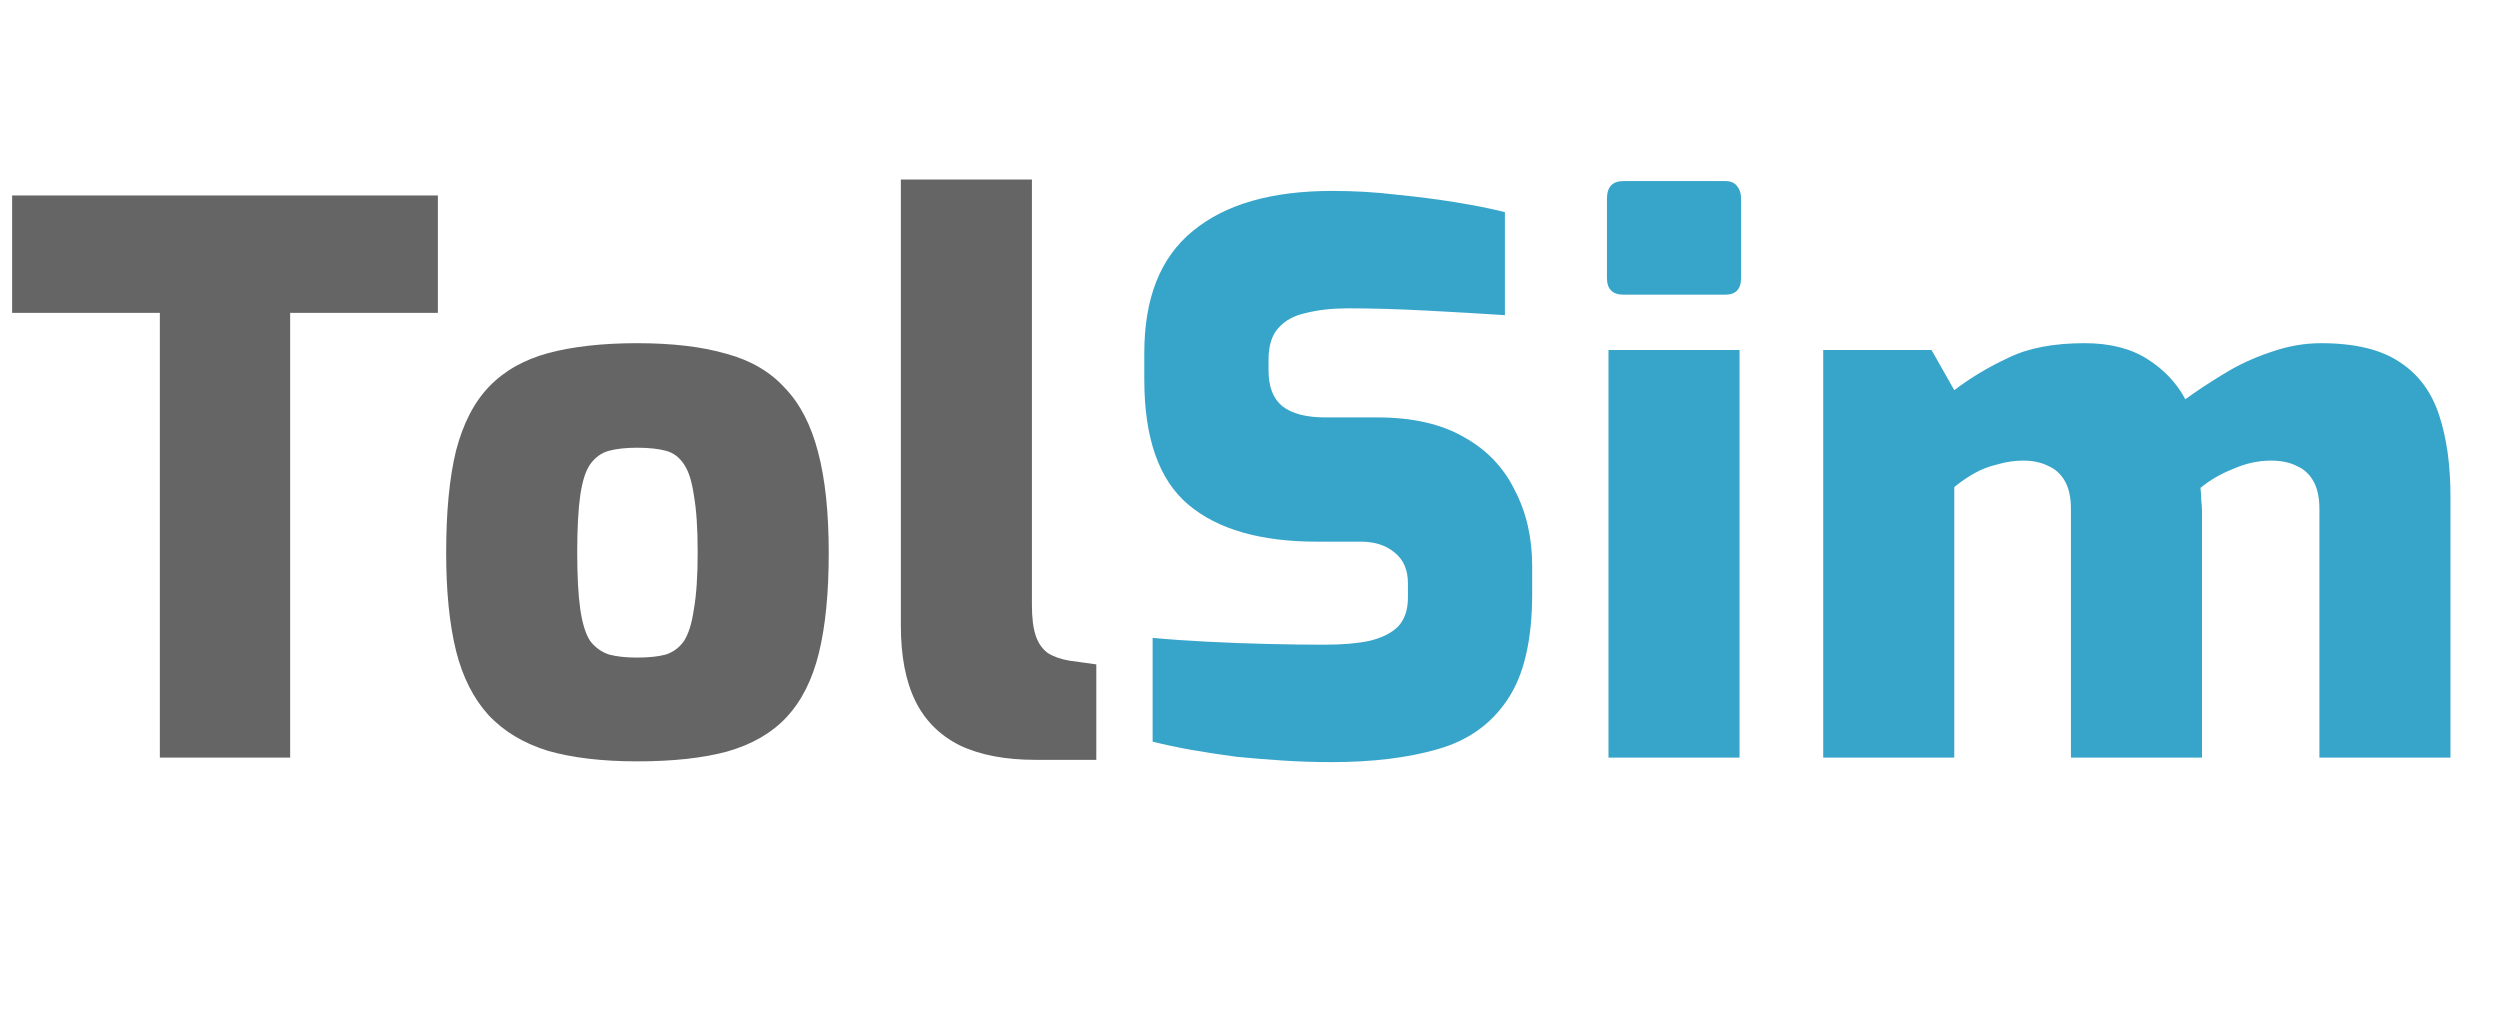 <svg width="99" height="40" viewBox="0 0 99 40" fill="none" xmlns="http://www.w3.org/2000/svg">
<path d="M6.33 30V12.39H0.48V7.74H17.34V12.39H11.49V30H6.33ZM25.228 30.15C23.848 30.15 22.668 30.01 21.688 29.73C20.728 29.43 19.948 28.96 19.348 28.32C18.748 27.66 18.318 26.81 18.058 25.77C17.798 24.71 17.668 23.42 17.668 21.9C17.668 20.26 17.798 18.91 18.058 17.85C18.338 16.77 18.778 15.92 19.378 15.3C19.978 14.68 20.758 14.24 21.718 13.98C22.698 13.72 23.868 13.59 25.228 13.59C26.628 13.59 27.808 13.73 28.768 14.01C29.728 14.27 30.498 14.72 31.078 15.36C31.678 15.98 32.118 16.83 32.398 17.91C32.678 18.97 32.818 20.3 32.818 21.9C32.818 23.48 32.688 24.8 32.428 25.86C32.168 26.92 31.738 27.77 31.138 28.41C30.558 29.03 29.778 29.48 28.798 29.76C27.838 30.02 26.648 30.15 25.228 30.15ZM25.228 26.04C25.688 26.04 26.068 26 26.368 25.92C26.668 25.82 26.908 25.64 27.088 25.38C27.268 25.1 27.398 24.68 27.478 24.12C27.578 23.56 27.628 22.81 27.628 21.87C27.628 20.93 27.578 20.18 27.478 19.62C27.398 19.06 27.268 18.65 27.088 18.39C26.908 18.11 26.668 17.93 26.368 17.85C26.068 17.77 25.688 17.73 25.228 17.73C24.788 17.73 24.418 17.77 24.118 17.85C23.818 17.93 23.568 18.11 23.368 18.39C23.188 18.65 23.058 19.06 22.978 19.62C22.898 20.18 22.858 20.93 22.858 21.87C22.858 22.81 22.898 23.56 22.978 24.12C23.058 24.68 23.188 25.1 23.368 25.38C23.568 25.64 23.818 25.82 24.118 25.92C24.418 26 24.788 26.04 25.228 26.04ZM41.014 30.09C39.814 30.09 38.814 29.9 38.014 29.52C37.214 29.12 36.624 28.53 36.244 27.75C35.864 26.97 35.674 25.98 35.674 24.78V7.11H40.864V23.97C40.864 24.47 40.914 24.87 41.014 25.17C41.114 25.47 41.274 25.7 41.494 25.86C41.714 26 41.994 26.1 42.334 26.16L43.414 26.31V30.09H41.014Z" fill="#656565"/>
<path d="M52.724 30.18C52.104 30.18 51.474 30.16 50.834 30.12C50.214 30.08 49.594 30.03 48.974 29.97C48.374 29.89 47.784 29.8 47.204 29.7C46.644 29.6 46.124 29.49 45.644 29.37V25.26C46.284 25.32 46.994 25.37 47.774 25.41C48.554 25.45 49.344 25.48 50.144 25.5C50.964 25.52 51.734 25.53 52.454 25.53C53.154 25.53 53.744 25.48 54.224 25.38C54.724 25.26 55.104 25.07 55.364 24.81C55.624 24.53 55.754 24.15 55.754 23.67V23.1C55.754 22.56 55.574 22.15 55.214 21.87C54.874 21.59 54.434 21.45 53.894 21.45H52.154C49.914 21.45 48.214 20.96 47.054 19.98C45.894 19 45.314 17.35 45.314 15.03V13.98C45.314 11.8 45.954 10.19 47.234 9.15C48.514 8.09 50.354 7.56 52.754 7.56C53.634 7.56 54.484 7.61 55.304 7.71C56.124 7.79 56.904 7.89 57.644 8.01C58.384 8.13 59.034 8.26 59.594 8.4V12.48C58.674 12.42 57.644 12.36 56.504 12.3C55.364 12.24 54.324 12.21 53.384 12.21C52.764 12.21 52.214 12.27 51.734 12.39C51.254 12.49 50.884 12.69 50.624 12.99C50.364 13.27 50.234 13.69 50.234 14.25V14.67C50.234 15.31 50.414 15.78 50.774 16.08C51.154 16.38 51.724 16.53 52.484 16.53H54.554C55.934 16.53 57.074 16.79 57.974 17.31C58.874 17.81 59.544 18.51 59.984 19.41C60.444 20.29 60.674 21.29 60.674 22.41V23.52C60.674 25.36 60.344 26.76 59.684 27.72C59.044 28.68 58.124 29.33 56.924 29.67C55.744 30.01 54.344 30.18 52.724 30.18ZM64.296 11.67C63.856 11.67 63.636 11.45 63.636 11.01V7.86C63.636 7.4 63.856 7.17 64.296 7.17H68.316C68.536 7.17 68.696 7.24 68.796 7.38C68.896 7.5 68.946 7.66 68.946 7.86V11.01C68.946 11.45 68.736 11.67 68.316 11.67H64.296ZM63.696 30V13.86H68.886V30H63.696ZM72.199 30V13.86H76.489L77.389 15.45C78.049 14.95 78.769 14.52 79.549 14.16C80.329 13.78 81.329 13.59 82.549 13.59C83.549 13.59 84.379 13.8 85.039 14.22C85.699 14.64 86.199 15.17 86.539 15.81C86.979 15.49 87.479 15.16 88.039 14.82C88.619 14.46 89.239 14.17 89.899 13.95C90.579 13.71 91.249 13.59 91.909 13.59C93.249 13.59 94.289 13.84 95.029 14.34C95.769 14.82 96.289 15.52 96.589 16.44C96.889 17.34 97.039 18.42 97.039 19.68V30H91.849V20.16C91.849 19.7 91.769 19.33 91.609 19.05C91.449 18.77 91.229 18.57 90.949 18.45C90.669 18.31 90.329 18.24 89.929 18.24C89.429 18.24 88.929 18.35 88.429 18.57C87.929 18.77 87.499 19.02 87.139 19.32C87.159 19.48 87.169 19.64 87.169 19.8C87.189 19.96 87.199 20.11 87.199 20.25V30H82.009V20.16C82.009 19.7 81.929 19.33 81.769 19.05C81.609 18.77 81.389 18.57 81.109 18.45C80.829 18.31 80.499 18.24 80.119 18.24C79.779 18.24 79.439 18.29 79.099 18.39C78.759 18.47 78.449 18.59 78.169 18.75C77.889 18.91 77.629 19.09 77.389 19.29V30H72.199Z" fill="#37A4CA"/>
</svg>
